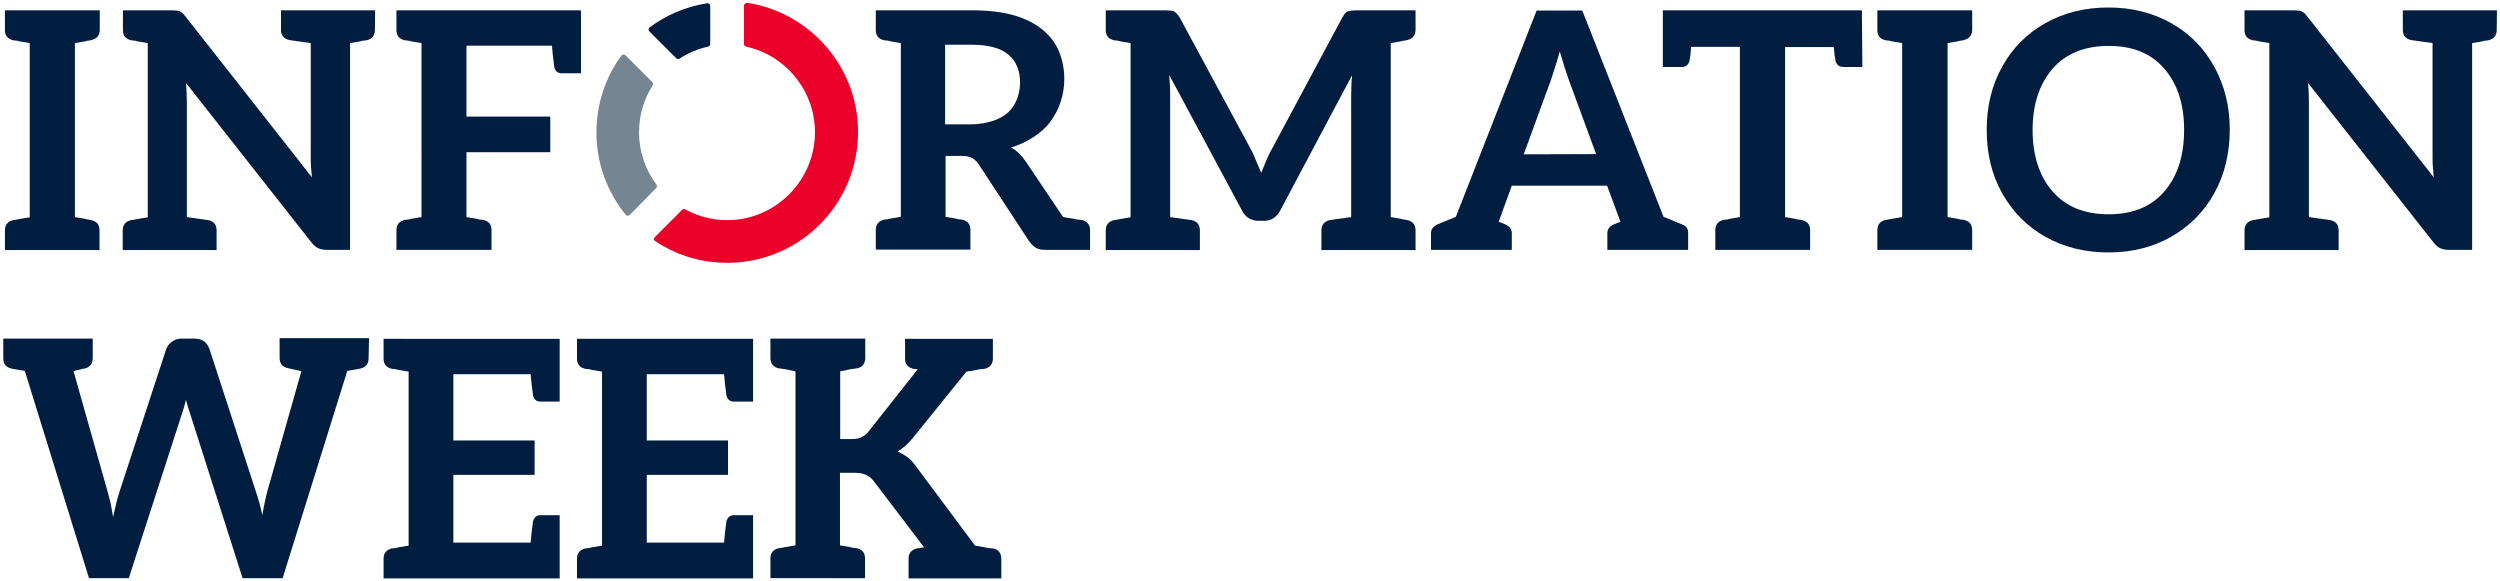 
<svg version="1.1" id="Layer_1" xmlns="http://www.w3.org/2000/svg" xmlns:xlink="http://www.w3.org/1999/xlink" x="0px" y="0px"
	 viewBox="0 0 1067.6 248.3" style="enable-background:new 0 0 1067.6 248.3;" xml:space="preserve">
<style type="text/css">
	.st0{fill:#011E41;}
	.st1{fill:#EA0029;}
	.st2{fill:#758592;}
</style>
<g>
	<path class="st0" d="M38.2,17.3c-0.3,0-0.6,0.1-0.9,0.1c-0.3,0.1-0.7,0.2-1.2,0.3l-4.1,0.7v74.3l4.1,0.7c0.5,0.1,0.9,0.2,1.2,0.3
		s0.6,0.1,0.9,0.1L39,94c2.4,0.6,3.5,2,3.5,4.4v8.4H2.1v-8.4c0-2.4,1.2-3.8,3.5-4.4l0.8-0.1l2.1-0.4l4.2-0.7V18.4l-4.2-0.7
		c-0.5-0.1-0.9-0.2-1.2-0.3c-0.3-0.1-0.6-0.1-0.9-0.1l-0.8-0.1c-2.4-0.6-3.5-2-3.5-4.4V4.4h40.5v8.3c0,2.4-1.2,3.8-3.5,4.4
		L38.2,17.3z"/>
	<path class="st0" d="M160.1,12.8c0,2.4-1.2,3.8-3.5,4.4l-0.9,0.1c-0.3,0-0.6,0.1-0.9,0.1c-0.3,0.1-0.7,0.2-1.2,0.3l-4.1,0.7v88.3
		h-9.9c-1.3,0-2.6-0.2-3.7-0.7c-0.9-0.4-1.9-1.2-3-2.6l-53.5-68c0.2,2.1,0.3,3.5,0.3,4.4l0.1,4.1v48.8l9.2,1.3
		c2.4,0.6,3.5,2,3.5,4.4v8.4H52.4v-8.4c0-2.4,1.2-3.8,3.5-4.4l0.9-0.1l2.1-0.4l4.2-0.7V18.4l-4.2-0.7c-0.5-0.1-0.9-0.2-1.2-0.3
		s-0.6-0.1-0.9-0.1L56,17.2c-2.4-0.6-3.5-2-3.5-4.4V4.4h20.6l2.1,0.1c0.7,0,1.2,0.1,1.6,0.4c0.4,0.1,0.8,0.4,1.3,0.8l1.4,1.7
		l53.7,68.3l-0.4-4.8c-0.1-1-0.1-2.6-0.1-4.5V18.4l-9.2-1.3c-2.4-0.6-3.5-2-3.5-4.4V4.4h40.2L160.1,12.8L160.1,12.8z"/>
	<path class="st0" d="M248.1,31.3h-8.2c-1.7,0-2.8-0.9-3.2-2.7c-0.5-3.7-0.8-6.7-1-9.1h-36.5v30.3h35.8V65h-35.8v27.7l4.2,0.7
		c0.5,0.1,0.9,0.2,1.2,0.3c0.3,0.1,0.6,0.1,0.9,0.1l0.9,0.1c2.4,0.6,3.5,2,3.5,4.4v8.4h-40.6v-8.4c0-2.4,1.2-3.8,3.5-4.4l0.9-0.1
		c0.3,0,0.6-0.1,0.9-0.1c0.3-0.1,0.7-0.2,1.2-0.3l4.2-0.7V18.4l-4.2-0.7c-0.5-0.1-0.9-0.2-1.2-0.3c-0.3-0.1-0.6-0.1-0.9-0.1
		l-0.9-0.1c-2.4-0.6-3.5-2-3.5-4.4V4.4h78.8L248.1,31.3L248.1,31.3z"/>
	<path class="st0" d="M465.5,98.3v8.4h-19.1c-1.8,0-3.2-0.3-4.2-1c-1-0.7-2-1.6-2.8-2.8l-21.5-32.8c-0.8-1.1-1.7-2-2.7-2.6
		s-2.5-0.9-4.2-0.9h-7.2v26l4.2,0.7c0.5,0.1,0.9,0.2,1.2,0.3s0.6,0.1,0.9,0.1l0.8,0.1c2.4,0.6,3.5,2,3.5,4.4v8.4H374v-8.4
		c0-2.4,1.2-3.8,3.5-4.4l0.9-0.1l2.1-0.4l4.2-0.7V18.4l-4.2-0.7c-0.5-0.1-0.9-0.2-1.2-0.3c-0.3-0.1-0.6-0.1-0.9-0.1l-0.9-0.1
		c-2.4-0.6-3.5-2-3.5-4.4V4.4h40.9c7,0,13,0.7,18,2.1c4.8,1.4,8.9,3.4,12.2,6.1c3.3,2.7,5.7,5.8,7.1,9.3c1.5,3.6,2.3,7.6,2.3,11.9
		c0,3.2-0.5,6.5-1.6,9.8c-0.8,2.7-2.3,5.5-4.4,8.4c-1.7,2.4-4.1,4.5-7.1,6.5c-2.9,1.9-6.1,3.4-9.6,4.5c2.5,1.4,4.5,3.4,6.2,5.9
		L454,92.7l4.4,0.7c0.5,0.1,0.9,0.2,1.3,0.3c0.4,0.1,0.8,0.1,1.1,0.1l1.1,0.1C464.3,94.5,465.5,96,465.5,98.3L465.5,98.3z M430.5,48
		c1.6-1.5,2.9-3.4,3.8-5.7c0.8-2.2,1.3-4.5,1.3-7.1c0-5.2-1.7-9.2-5.1-12c-3.3-2.7-8.5-4.1-15.7-4.1h-11.2v34h10.9
		c3.2,0,6.3-0.5,9.3-1.4C426.5,50.8,428.8,49.6,430.5,48L430.5,48z"/>
	<path class="st0" d="M600.1,17.3c-0.3,0-0.6,0.1-0.9,0.1c-0.3,0.1-0.7,0.2-1.2,0.3l-4.1,0.7v74.3l4.1,0.7c0.5,0.1,0.9,0.2,1.2,0.3
		s0.6,0.1,0.9,0.1L601,94c2.4,0.6,3.5,2,3.5,4.4v8.4h-40.2v-8.4c0-2.4,1.2-3.8,3.5-4.4l9.2-1.3V40.6l0.1-4c0-0.9,0.1-2.4,0.3-4.5
		l-30.8,58c-0.8,1.4-1.7,2.4-2.8,3.1c-1.2,0.8-2.5,1.1-4,1.1h-2.5c-1.4,0-2.7-0.4-4-1.1c-1.1-0.7-2.1-1.7-2.8-3.1L499.3,32l0.3,4.5
		c0.1,0.9,0.1,2.3,0.1,4.1v52.1l9.2,1.3c2.4,0.6,3.5,2,3.5,4.4v8.4h-40.2v-8.4c0-2.4,1.2-3.8,3.5-4.4l0.8-0.1l2.1-0.4l4.2-0.7V18.4
		l-4.2-0.7c-0.5-0.1-0.9-0.2-1.2-0.3s-0.6-0.1-0.9-0.1l-0.8-0.1c-2.4-0.6-3.5-2-3.5-4.4V4.4h25l2.3,0.1c0.6,0,1.1,0.1,1.7,0.3
		c0.3,0.1,0.7,0.4,1.3,1c0.4,0.4,0.8,0.9,1.3,1.7l30.6,56.7c0.6,1,1,2,1.3,2.8c0.3,0.8,0.6,1.4,0.8,1.9l2.1,4.9l2-4.9
		c0.8-1.9,1.5-3.5,2.3-4.8l30.3-56.6c0.6-0.9,0.9-1.5,1.1-1.7c0.6-0.6,1-0.9,1.4-1c0.8-0.2,1.3-0.3,1.7-0.3l2.1-0.1h25v8.3
		c0,2.4-1.2,3.8-3.5,4.4L600.1,17.3L600.1,17.3z"/>
	<path class="st0" d="M720.9,99.5v7.2h-34.5v-7.2c0-1.6,0.9-2.8,2.8-3.7l2.8-1.1l-5.7-15.4h-40.7L640,94.7l2.8,1.1
		c1.9,0.9,2.8,2.1,2.8,3.7v7.2h-34.5v-7.2c0-1.6,0.9-2.8,2.8-3.7l7.8-3.2l34.5-88.1h19.5l34.7,88.1l7.8,3.2
		C720.1,96.5,721,97.7,720.9,99.5L720.9,99.5z M681.6,65.8L669.9,34c-1.1-3.1-2.4-7.1-3.8-12l-1.3,4.4c-0.8,2.6-1.6,5.1-2.5,7.8
		l-11.6,31.7L681.6,65.8L681.6,65.8z"/>
	<path class="st0" d="M795.3,28.6h-8.1c-1.8,0-2.9-0.9-3.4-2.7c-0.3-1.6-0.5-3.5-0.7-5.8h-20.8v72.6l4.1,0.7
		c0.5,0.1,0.9,0.2,1.2,0.3s0.6,0.1,0.9,0.1l0.8,0.1c2.5,0.6,3.7,2,3.7,4.4v8.4h-40.5v-8.4c0-2.4,1.2-3.8,3.5-4.4l0.8-0.1
		c0.3,0,0.6-0.1,0.9-0.1c0.3-0.1,0.7-0.2,1.2-0.3l4.1-0.7V20h-20.8c-0.2,2.5-0.4,4.4-0.7,5.9c-0.5,1.8-1.6,2.7-3.2,2.7h-8.2V4.4h85
		L795.3,28.6L795.3,28.6z"/>
	<path class="st0" d="M837.9,17.3c-0.3,0-0.6,0.1-0.9,0.1c-0.3,0.1-0.7,0.2-1.2,0.3l-4.1,0.7v74.3l4.1,0.7c0.5,0.1,0.9,0.2,1.2,0.3
		s0.6,0.1,0.9,0.1l0.8,0.1c2.4,0.6,3.5,2,3.5,4.4v8.4h-40.5v-8.4c0-2.4,1.2-3.8,3.5-4.4l0.8-0.1l2.1-0.4l4.2-0.7V18.4l-4.2-0.7
		c-0.5-0.1-0.9-0.2-1.2-0.3s-0.6-0.1-0.9-0.1l-0.8-0.1c-2.4-0.6-3.5-2-3.5-4.4V4.4h40.5v8.3c0,2.4-1.2,3.8-3.5,4.4L837.9,17.3z"/>
	<path class="st0" d="M945.6,82.5c-4.4,7.9-10.5,14.1-18.4,18.6c-7.9,4.5-16.8,6.7-26.8,6.7s-18.9-2.2-26.8-6.6
		c-7.9-4.4-14-10.6-18.5-18.5s-6.7-17-6.7-27.2s2.2-19.2,6.7-27.2c4.4-7.9,10.6-14.1,18.5-18.5c7.9-4.4,16.8-6.6,26.8-6.6
		s19.1,2.3,27,6.8c7.9,4.5,14,10.8,18.3,18.7s6.5,16.8,6.5,26.7S950,74.6,945.6,82.5L945.6,82.5z M924.3,29.4
		c-5.6-6.6-13.6-9.8-23.8-9.8s-18.5,3.3-24.1,9.9c-5.6,6.6-8.4,15.3-8.4,26s2.8,19.7,8.5,26.2c5.7,6.6,13.7,9.8,24,9.8
		c10.4,0,18.3-3.3,23.9-9.9c5.6-6.6,8.3-15.3,8.3-26.2S929.9,35.9,924.3,29.4L924.3,29.4z"/>
	<path class="st0" d="M1066.2,12.8c0,2.4-1.2,3.8-3.5,4.4l-0.8,0.1c-0.3,0-0.6,0.1-0.9,0.1c-0.3,0.1-0.7,0.2-1.2,0.3l-4.1,0.7v88.3
		h-9.9c-1.3,0-2.6-0.2-3.7-0.7c-0.9-0.4-1.9-1.2-3-2.6l-53.5-68c0.2,2.1,0.3,3.5,0.3,4.4l0.1,4.1v48.8l9.2,1.3
		c2.4,0.6,3.5,2,3.5,4.4v8.4h-40.2v-8.4c0-2.4,1.2-3.8,3.5-4.4l0.8-0.1l2.1-0.4l4.2-0.7V18.4l-4.2-0.7c-0.5-0.1-0.9-0.2-1.2-0.3
		s-0.6-0.1-0.9-0.1l-0.8-0.1c-2.4-0.6-3.5-2-3.5-4.4V4.4h20.7l2.1,0.1c0.7,0,1.2,0.1,1.6,0.4c0.4,0.1,0.8,0.4,1.3,0.8l1.4,1.7
		l53.7,68.3l-0.4-4.8c-0.1-1-0.1-2.6-0.1-4.5V18.4l-9.2-1.3c-2.4-0.6-3.5-2-3.5-4.4V4.4h40.2L1066.2,12.8L1066.2,12.8z"/>
	<path class="st0" d="M157.4,153c0,2.4-1.2,3.8-3.5,4.4l-1.6,0.3l-4,0.7l-27.6,88.5h-17.1L81.3,177l-0.9-2.8l-1-3.4l-0.9,3.4
		l-0.9,2.8l-22.6,69.9H38l-27.4-88.5l-4.1-0.7l-1.6-0.3c-2.4-0.6-3.5-2-3.5-4.4v-8.4h38.2v8.4c0,2.4-1.2,3.8-3.5,4.4
		c-0.3,0-0.5,0-0.7,0.1l-1.6,0.4c-1.1,0.2-1.9,0.4-2.4,0.6l14.6,51.6l1.3,5l1,5.7l1.3-5.7c0.5-2,0.9-3.6,1.4-5L71,149
		c0.5-1.2,1.2-2.2,2.3-3c1.2-0.9,2.6-1.4,4-1.4h5.7c1.7,0,3.1,0.4,4.1,1.1c1,0.8,1.8,1.8,2.3,3.2l19.9,61.1c1.2,3.6,2.1,6.9,2.7,10
		c0.4-2.2,0.7-3.9,1-5.2c0.3-1.6,0.7-3.2,1.1-4.8l14.6-51.5l-5.8-1.3c-2.4-0.6-3.5-2-3.5-4.4v-8.4h38.2L157.4,153L157.4,153z"/>
	<path class="st0" d="M239,171.5h-8.2c-1.7,0-2.8-0.9-3.2-2.7c-0.5-3.7-0.8-6.7-1-9h-33v28.3h34.7v14.7h-34.7v28.9h33
		c0.2-2.4,0.5-5.4,1-9c0.5-1.8,1.6-2.7,3.2-2.7h8.2v27h-75.2v-8.4c0-2.4,1.2-3.8,3.5-4.4l0.9-0.1c0.3,0,0.6,0,0.9-0.1
		c0.3-0.1,0.7-0.2,1.2-0.3l4.2-0.7v-74.3l-4.2-0.7c-0.5-0.1-0.9-0.2-1.2-0.3c-0.3-0.1-0.6-0.1-0.9-0.1l-0.9-0.1
		c-2.4-0.6-3.5-2-3.5-4.4v-8.4H239V171.5L239,171.5z"/>
	<path class="st0" d="M321.6,171.5h-8.2c-1.7,0-2.8-0.9-3.2-2.7c-0.5-3.7-0.8-6.7-1-9h-33v28.3h34.7v14.7h-34.7v28.9h33
		c0.2-2.4,0.5-5.4,1-9c0.5-1.8,1.6-2.7,3.2-2.7h8.2v27h-75.2v-8.4c0-2.4,1.2-3.8,3.5-4.4l0.9-0.1c0.3,0,0.6,0,0.9-0.1
		c0.3-0.1,0.7-0.2,1.2-0.3l4.2-0.7v-74.3l-4.2-0.7c-0.5-0.1-0.9-0.2-1.2-0.3c-0.3-0.1-0.6-0.1-0.9-0.1l-0.9-0.1
		c-2.4-0.6-3.5-2-3.5-4.4v-8.4h75.2V171.5L321.6,171.5z"/>
	<path class="st0" d="M427.6,238.6v8.4H388v-8.4c0-2.4,1.2-3.8,3.5-4.4l1.1-0.1l2-0.4L373,205.3c-0.8-1-1.8-1.9-3.2-2.5
		c-1.1-0.6-2.8-0.9-5-0.9h-6.1v31l4.2,0.7c0.5,0.1,0.9,0.2,1.2,0.3c0.3,0.1,0.6,0.1,0.9,0.1l0.9,0.1c2.4,0.6,3.5,2,3.5,4.4v8.4H329
		v-8.4c0-2.4,1.2-3.8,3.5-4.4l0.9-0.1l2.1-0.4l4.2-0.7v-74.3l-4.2-0.9l-2.1-0.3l-0.9-0.1c-2.4-0.6-3.5-2.1-3.5-4.5v-8.2h40.5v8.2
		c0,2.5-1.2,4-3.5,4.5l-0.9,0.1c0.1,0-0.6,0.1-2.1,0.3l-4.2,0.9v28.9h4.5c2,0,3.4-0.2,4.4-0.7c1.4-0.7,2.5-1.5,3.1-2.4l21.1-26.7
		l-1-0.1l-0.9-0.1c-2.4-0.6-3.5-2-3.5-4.4v-8.4H424v8.4c0,2.4-1.2,3.8-3.5,4.4l-1.1,0.1c-0.4,0-0.8,0-1.2,0.1
		c-0.4,0.1-0.9,0.2-1.3,0.3l-4.2,0.7l-23.1,28.6c-1.4,1.6-2.5,2.7-3.1,3.2c-1.2,1-2.3,1.8-3.2,2.3c1.4,0.6,2.8,1.4,4.2,2.4
		c1.2,0.9,2.5,2.3,3.7,4l25.2,33.8l4.1,0.7c0.5,0.1,0.9,0.2,1.3,0.3c0.4,0.1,0.8,0.1,1.2,0.1l1.1,0.1
		C426.4,234.7,427.6,236.2,427.6,238.6L427.6,238.6z"/>
</g>
<g>
	<path class="st0" d="M302,1.4c-9.1,1.4-17.5,5-24.6,10.3c-0.5,0.4-0.6,1.2-0.1,1.7l11.5,11.5c0.4,0.4,1,0.4,1.4,0.1
		c3.7-2.4,7.8-4.1,12.2-5.1c0.5-0.1,0.9-0.6,0.9-1.1V2.5C303.3,1.8,302.7,1.3,302,1.4L302,1.4z"/>
	<path class="st1" d="M317.7,2.5v16.3c0,0.5,0.4,1,0.9,1.1c17.3,3.8,30.1,19.6,29.4,38.1c-0.8,18.9-15.7,34.4-34.5,35.9
		c-7.6,0.6-14.8-1.1-20.9-4.5c-0.4-0.2-1-0.2-1.3,0.2l-11.7,11.7c-0.5,0.5-0.4,1.3,0.2,1.7c8.3,5.5,18.1,8.8,28.6,9.2
		c32.1,1.2,58.6-24.7,58-56.9c-0.5-27.4-20.9-50-47.3-54.1C318.3,1.3,317.7,1.8,317.7,2.5L317.7,2.5z"/>
	<path class="st2" d="M280.2,80.3c0.4-0.4,0.4-1,0.1-1.5c-4.6-6.2-7.4-13.9-7.4-22.3c0-7.4,2.1-14.2,5.8-20c0.3-0.4,0.2-1-0.1-1.4
		l-11.5-11.5c-0.5-0.5-1.3-0.4-1.7,0.1c-6.8,9.2-10.7,20.6-10.7,32.9c0,13.3,4.7,25.5,12.5,35.1c0.4,0.5,1.2,0.6,1.7,0.1L280.2,80.3
		L280.2,80.3z"/>
</g>
</svg>
